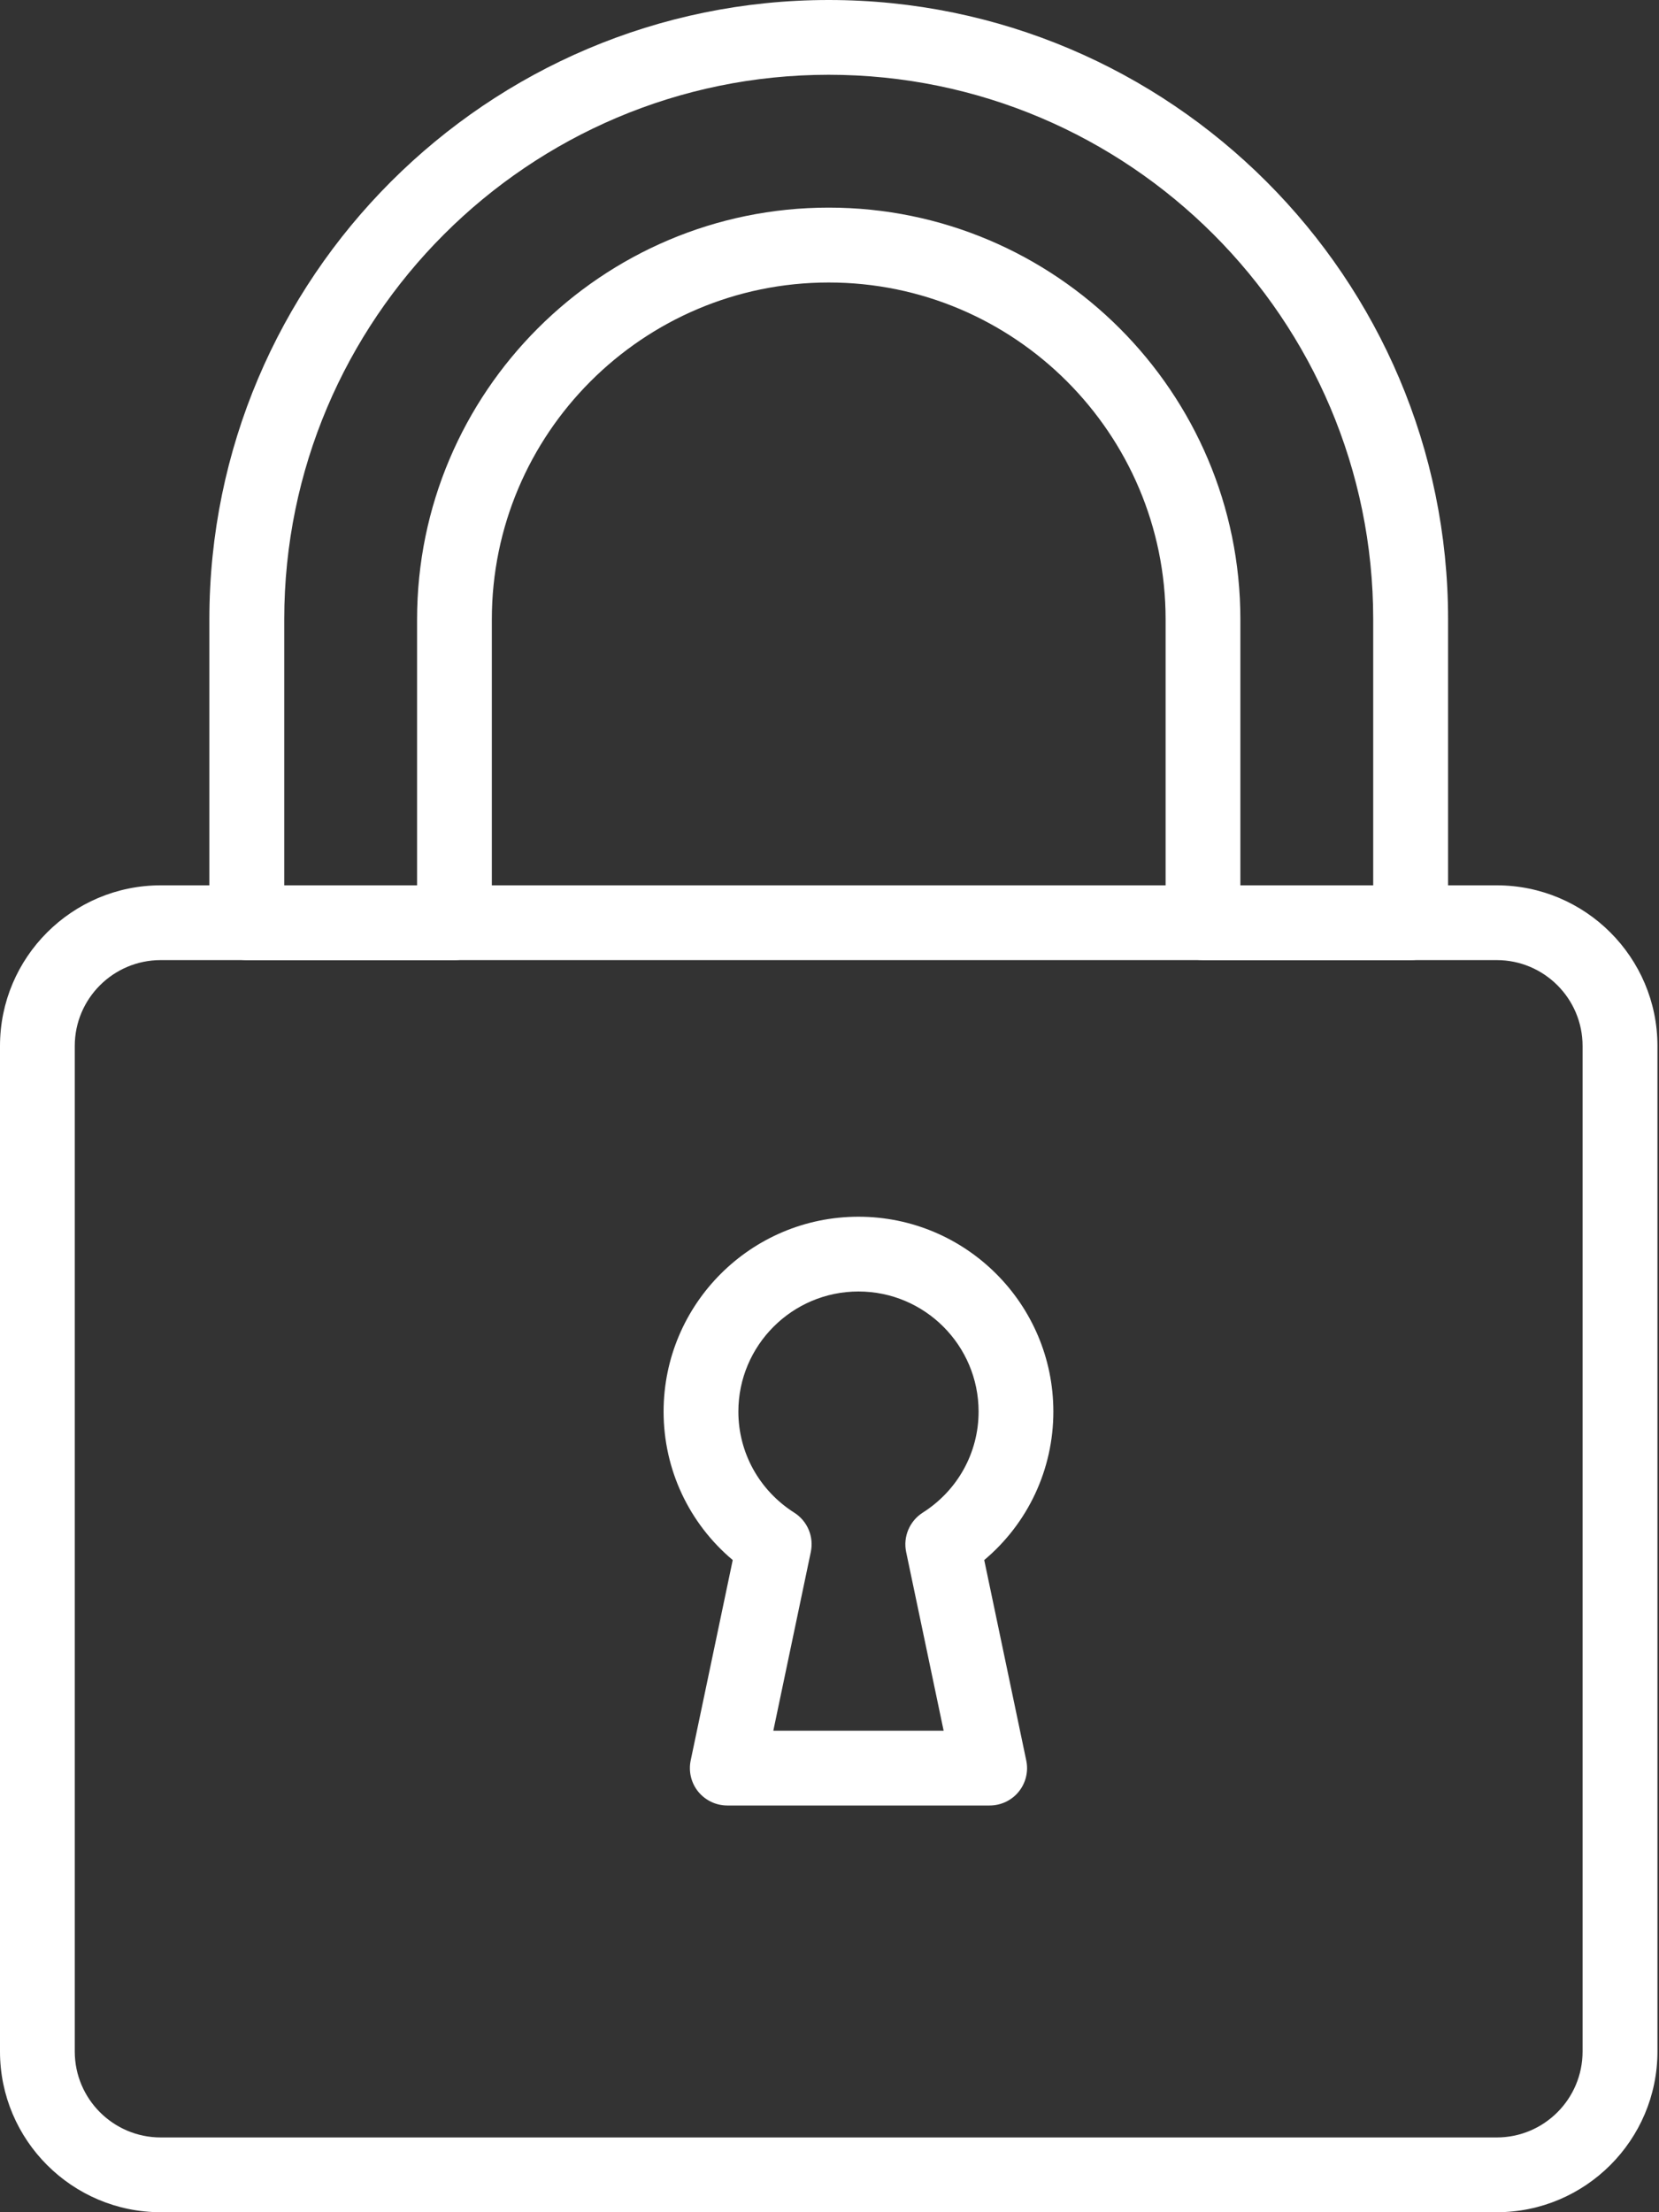 <svg width="15" height="20" viewBox="0 0 15 20" fill="none" xmlns="http://www.w3.org/2000/svg">
<rect x="0" y="0" width="15" height="20" fill="#333333" stroke="none"/>
<path d="M7.493 0C4.405 0 1.893 2.512 1.893 5.6V8.342C1.893 8.528 2.045 8.68 2.232 8.68H4.109C4.295 8.68 4.447 8.528 4.447 8.342V5.6C4.447 3.92 5.813 2.554 7.493 2.554C9.173 2.554 10.539 3.92 10.539 5.6V8.342C10.539 8.528 10.691 8.68 10.877 8.68H12.755C12.941 8.68 13.093 8.528 13.093 8.342V5.6C13.093 2.512 10.581 0 7.493 0ZM12.416 8.004H11.215V5.6C11.215 3.547 9.546 1.877 7.493 1.877C5.441 1.877 3.771 3.547 3.771 5.6V8.004H2.57V5.6C2.57 2.885 4.778 0.676 7.493 0.676C10.208 0.676 12.416 2.885 12.416 5.6V8.004Z" fill="white"/>
<path d="M13.533 8.004H1.453C0.652 8.004 0 8.655 0 9.456V18.547C0 19.348 0.652 20 1.453 20H13.533C14.334 20 14.986 19.348 14.986 18.547V9.456C14.986 8.655 14.334 8.004 13.533 8.004ZM14.309 18.547C14.309 18.976 13.961 19.324 13.533 19.324H1.453C1.025 19.324 0.676 18.976 0.676 18.547V9.456C0.676 9.028 1.025 8.68 1.453 8.68H13.533C13.961 8.68 14.309 9.028 14.309 9.456V18.547Z" fill="white"/>
<path d="M8.899 14.104C9.294 13.772 9.524 13.285 9.524 12.762C9.524 11.79 8.734 11 7.762 11C6.79 11 6 11.79 6 12.762C6 13.285 6.23 13.772 6.625 14.104L6.245 15.915C6.224 16.015 6.249 16.119 6.313 16.198C6.378 16.277 6.474 16.323 6.576 16.323H8.948C9.05 16.323 9.147 16.277 9.211 16.198C9.275 16.119 9.3 16.015 9.279 15.916L8.899 14.104ZM8.342 13.676C8.224 13.752 8.164 13.893 8.193 14.031L8.532 15.647H6.992L7.331 14.031C7.36 13.893 7.301 13.752 7.182 13.676C6.865 13.475 6.676 13.133 6.676 12.762C6.676 12.163 7.163 11.676 7.762 11.676C8.361 11.676 8.848 12.163 8.848 12.762C8.848 13.133 8.659 13.475 8.342 13.676Z" fill="white"/>
</svg>
